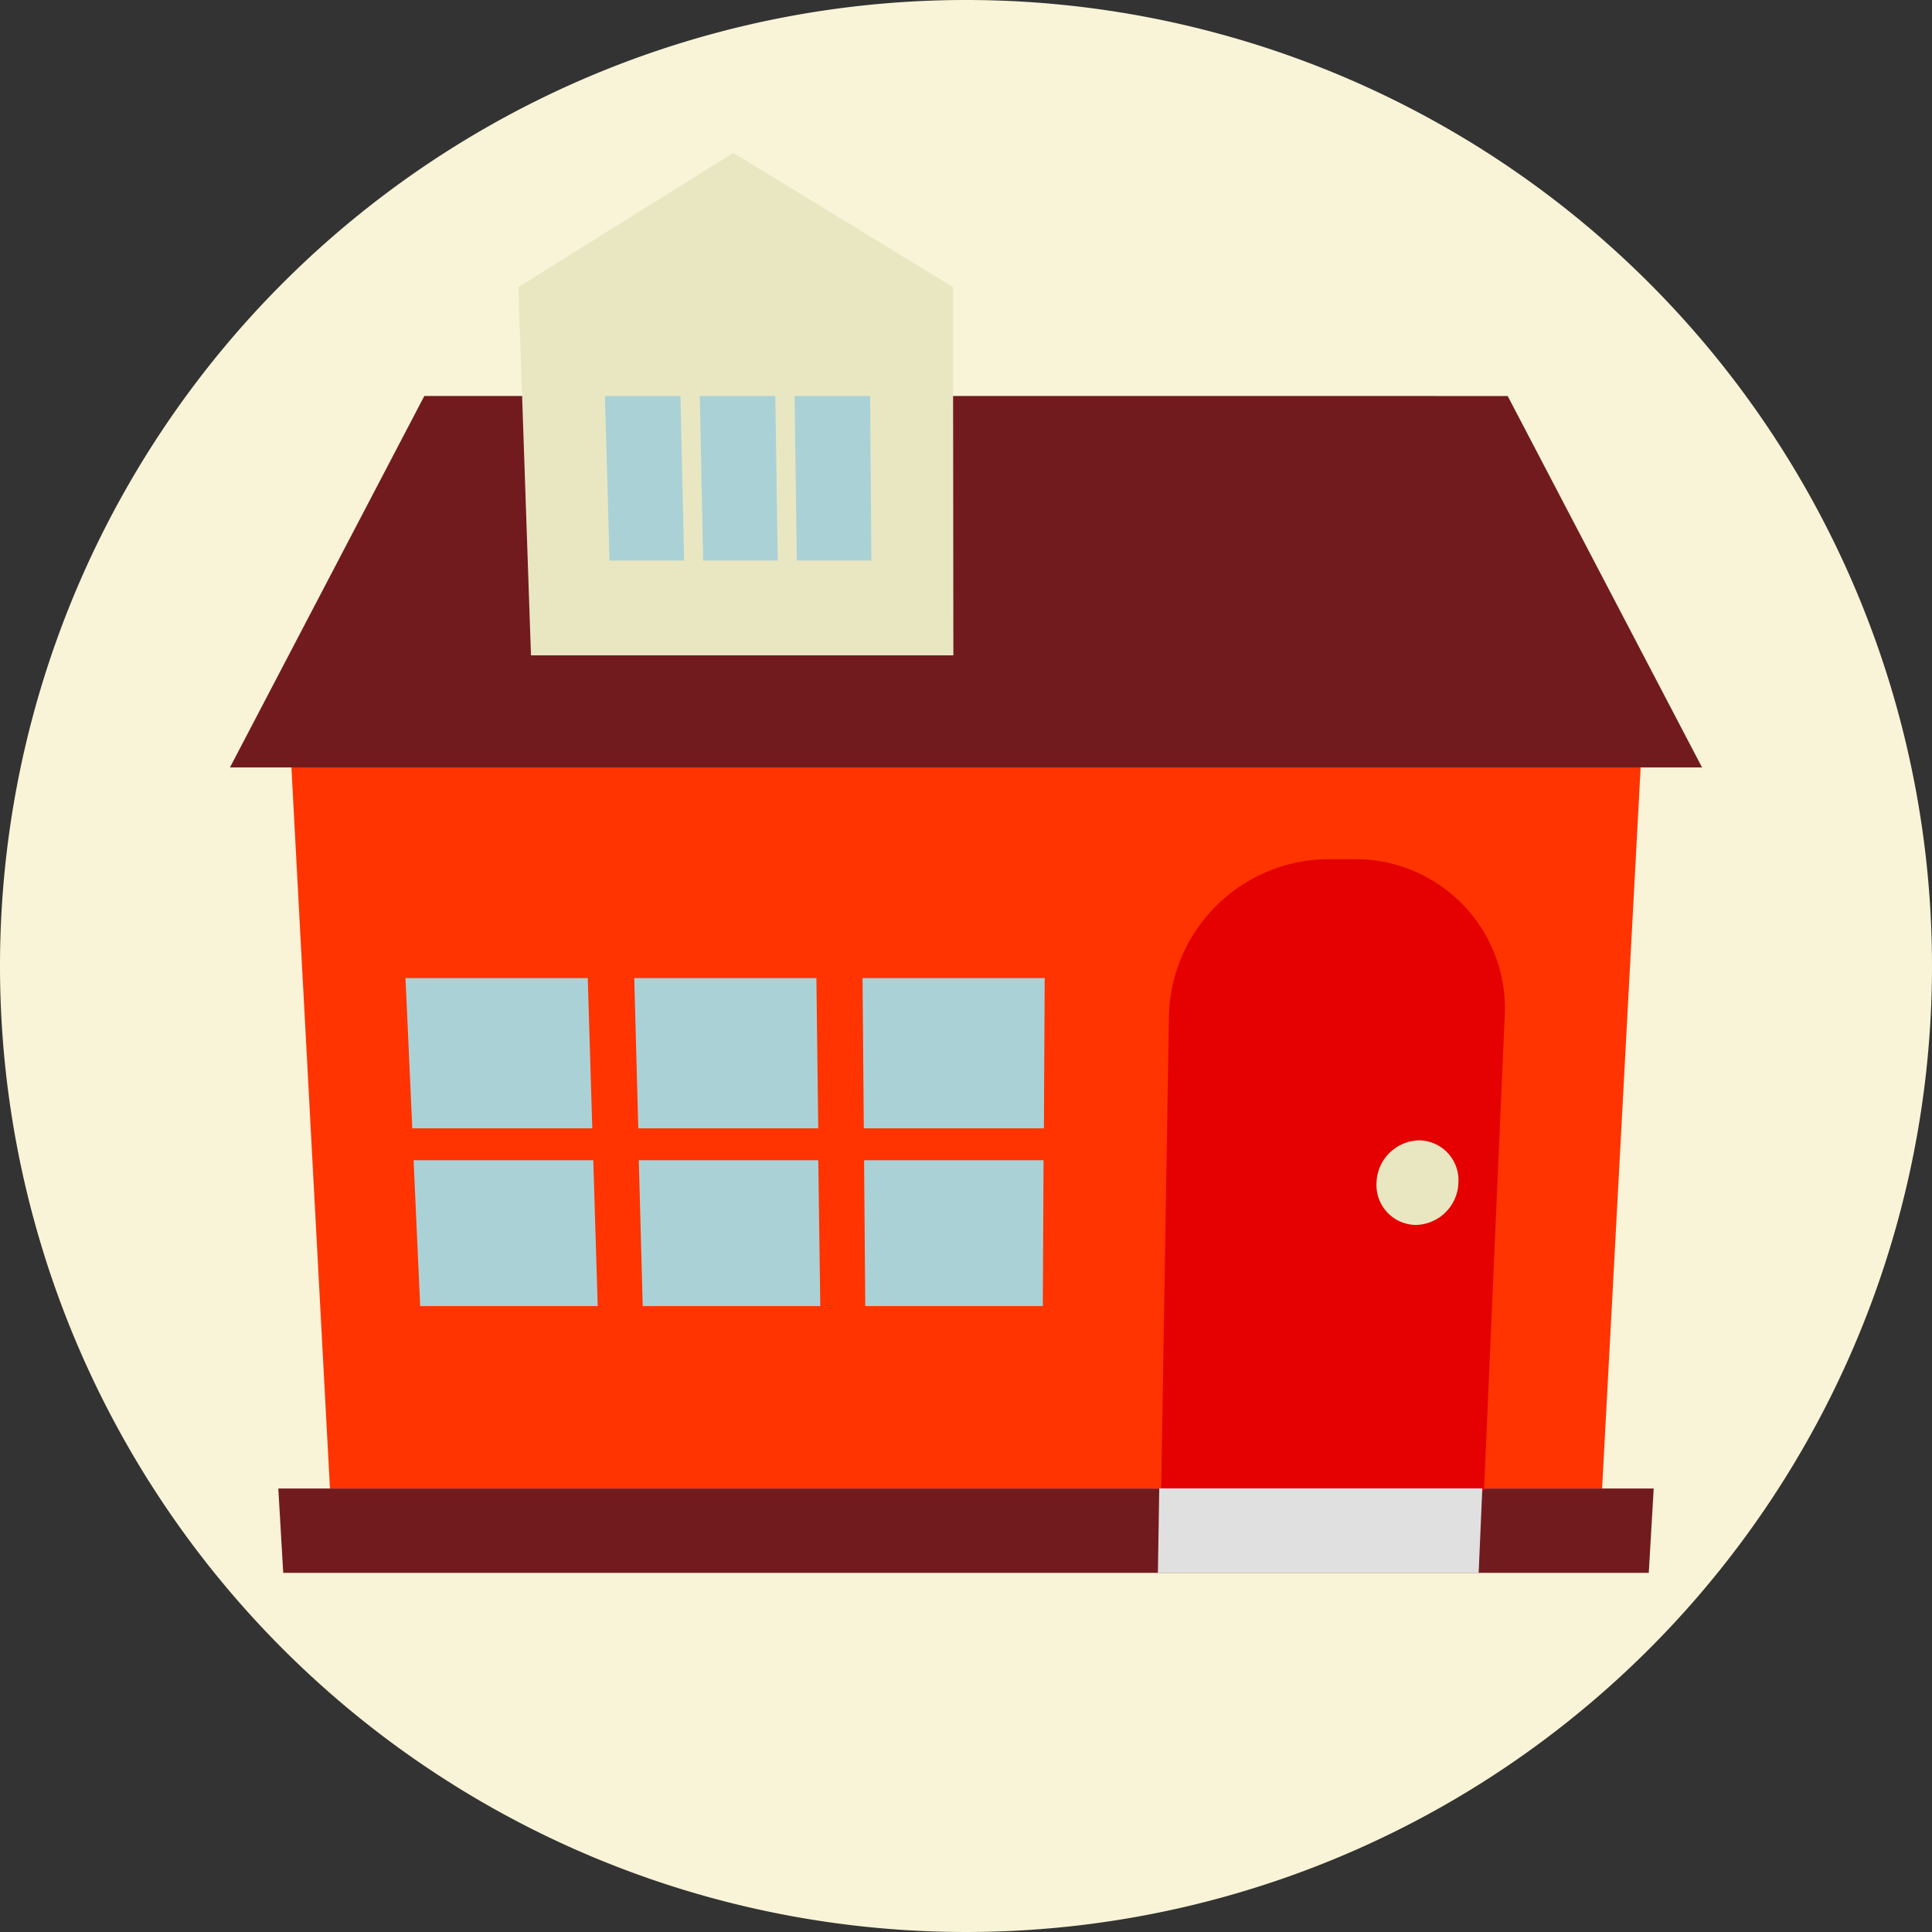 <svg xmlns="http://www.w3.org/2000/svg" width="37" height="37" viewBox="0 0 37 37"><rect x="0" y="0" width="37" height="37" fill="#333333" stroke="none"/><g transform="translate(-549 2730)"><path d="M18.5,0A18.5,18.5,0,1,1,0,18.5,18.5,18.5,0,0,1,18.5,0Z" transform="translate(549 -2730)" fill="#f9f4d7"/><g transform="translate(553.404 -2727.073)"><path d="M45.833,184.586l-.085,1.606L45.01,200H20.647l-.662-12.378-.076-1.432-.085-1.606Z" transform="translate(-18.732 -174.422)" fill="#ff3400"/><path d="M43.157,464.553l-.094,1.615H16.911l-.067-1.15-.027-.465Z" transform="translate(-15.891 -438.973)" fill="#721b1e"/><g transform="translate(3.363 15.805)"><path d="M64.647,289.913H61.2l-.13-2.877H64.56Z" transform="translate(-61.071 -287.036)" fill="#aad2d6"/><path d="M67.455,353.174h-3.4l-.126-2.793H67.37Z" transform="translate(-63.775 -346.893)" fill="#aad2d6"/><g transform="translate(4.378)"><path d="M144.1,289.913h-3.446l-.077-2.877h3.488Z" transform="translate(-140.575 -287.036)" fill="#aad2d6"/><path d="M145.741,353.174h-3.4l-.075-2.793h3.437Z" transform="translate(-142.177 -346.893)" fill="#aad2d6"/></g><g transform="translate(8.755)"><path d="M223.549,289.913H220.1l-.024-2.877h3.488Z" transform="translate(-220.079 -287.036)" fill="#aad2d6"/><path d="M224.026,353.174h-3.4l-.023-2.793h3.437Z" transform="translate(-220.577 -346.893)" fill="#aad2d6"/></g></g><path d="M327.641,245.69h-.655a3.075,3.075,0,0,0-2.979,3.066l-.148,9.035h6.183l.394-9.035A2.861,2.861,0,0,0,327.641,245.69Z" transform="translate(-306.026 -232.162)" fill="#e50002"/><path d="M328.887,466.146h-6.143l.026-1.616h6.187Z" transform="translate(-304.973 -438.952)" fill="#e0e0e0"/><path d="M28.192,91.687H0l3.722-7.113H24.47l1.069,2.044Z" transform="translate(0 -79.917)" fill="#721b1e"/><g transform="translate(5.52)"><path d="M108.589,9.623H100.5l-.031-.9-.139-4.067-.072-2.085L104.375,0l2.988,1.825,1.221.747V4.657Z" transform="translate(-100.255)" fill="#e9e7c2"/><g transform="translate(1.662 4.658)"><path d="M131.952,87.743h-1.429l-.088-3.151h1.447Z" transform="translate(-130.436 -84.592)" fill="#aad2d6"/><path d="M164.907,87.743h-1.429l-.065-3.151h1.447Z" transform="translate(-161.598 -84.592)" fill="#aad2d6"/><path d="M197.863,87.743h-1.429l-.042-3.151h1.447Z" transform="translate(-192.761 -84.592)" fill="#aad2d6"/></g></g><path d="M400.329,344.267a.834.834,0,0,1-.814.807.763.763,0,0,1-.754-.807.834.834,0,0,1,.814-.813A.763.763,0,0,1,400.329,344.267Z" transform="translate(-376.803 -324.542)" fill="#e9e7c2"/></g></g></svg>